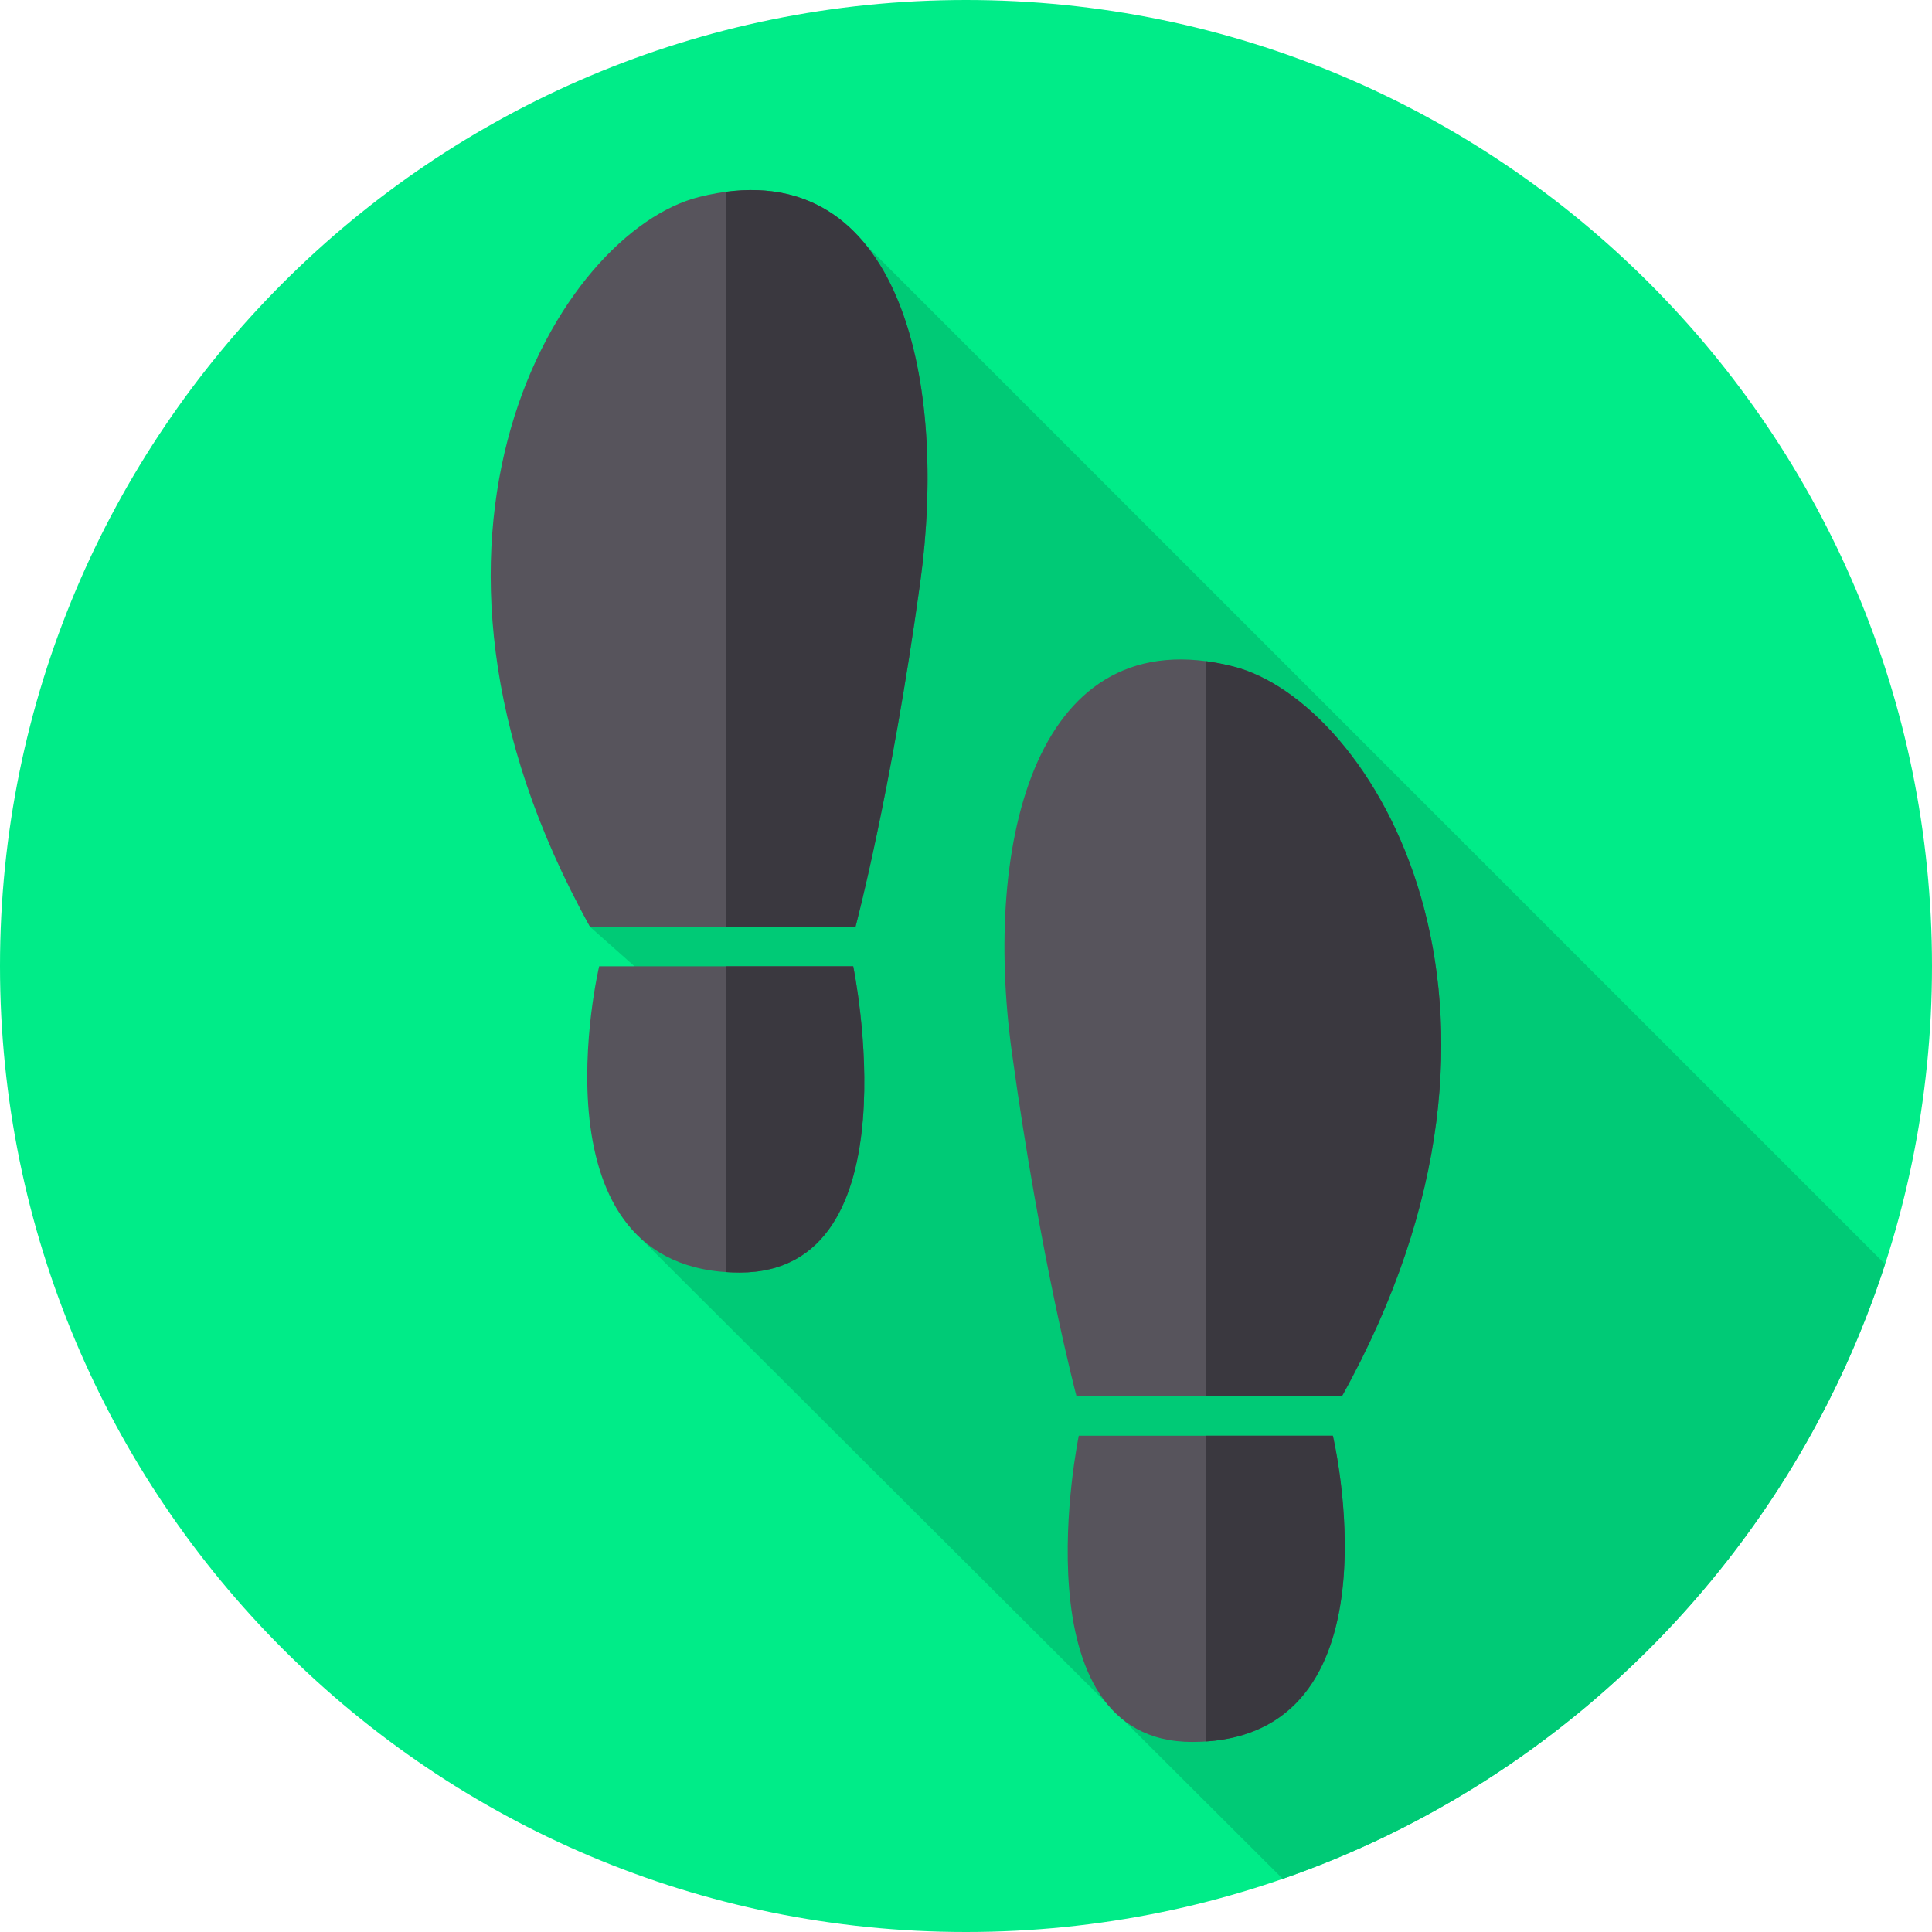<?xml version="1.0" encoding="UTF-8"?> <svg xmlns="http://www.w3.org/2000/svg" height="512pt" viewBox="0 0 512 512" width="512pt"> <path d="m512 256c0 141.387-114.613 256-256 256s-256-114.613-256-256 114.613-256 256-256 256 114.613 256 256zm0 0" fill="#00ec88"></path> <path d="m499.555 335.008-270.023-270.027c-9.73-12.117-130.871 76.875-73.156 180.652l11.77 10.445s-21.164 49.82.906 71.387l170.871 170.445c75.5-26.188 134.938-86.719 159.633-162.902zm0 0" fill="#00ca76"></path> <path d="m185.23 52.211c-36.727 9.238-86.57 89.648-28.855 193.426h70.336s9.438-35.332 17.133-91.152c7.699-55.824-6.312-115.426-58.613-102.273zm0 0" fill="#57545c"></path> <path d="m158.781 256.078s-19.238 81.16 37.273 81.16c46.891 0 30.059-81.16 30.059-81.16zm0 0" fill="#57545c"></path> <path d="m243.844 154.484c-7.699 55.82-17.133 91.152-17.133 91.152h-34.375v-194.801c46.461-6.195 58.852 50.438 51.508 103.648zm0 0" fill="#3a383f"></path> <path d="m196.051 337.234c-1.277 0-2.516-.043-3.715-.125v-81.031h33.773s16.836 81.156-30.059 81.156zm0 0" fill="#3a383f"></path> <path d="m326.77 176.605c36.727 9.238 86.57 89.648 28.855 193.426h-70.336s-9.438-35.332-17.133-91.152c-7.699-55.824 6.312-115.426 58.613-102.273zm0 0" fill="#57545c"></path> <path d="m353.219 380.477s19.238 81.156-37.27 81.156c-46.891 0-30.059-81.156-30.059-81.156zm0 0" fill="#57545c"></path> <g fill="#3a383f"> <path d="m355.625 370.031h-35.965v-194.809c2.285.312 4.66.77 7.109 1.387 36.727 9.234 86.566 89.648 28.855 193.422zm0 0"></path> <path d="m319.66 461.504v-81.027h33.559s18.387 77.527-33.559 81.027zm0 0"></path> </g> </svg> 